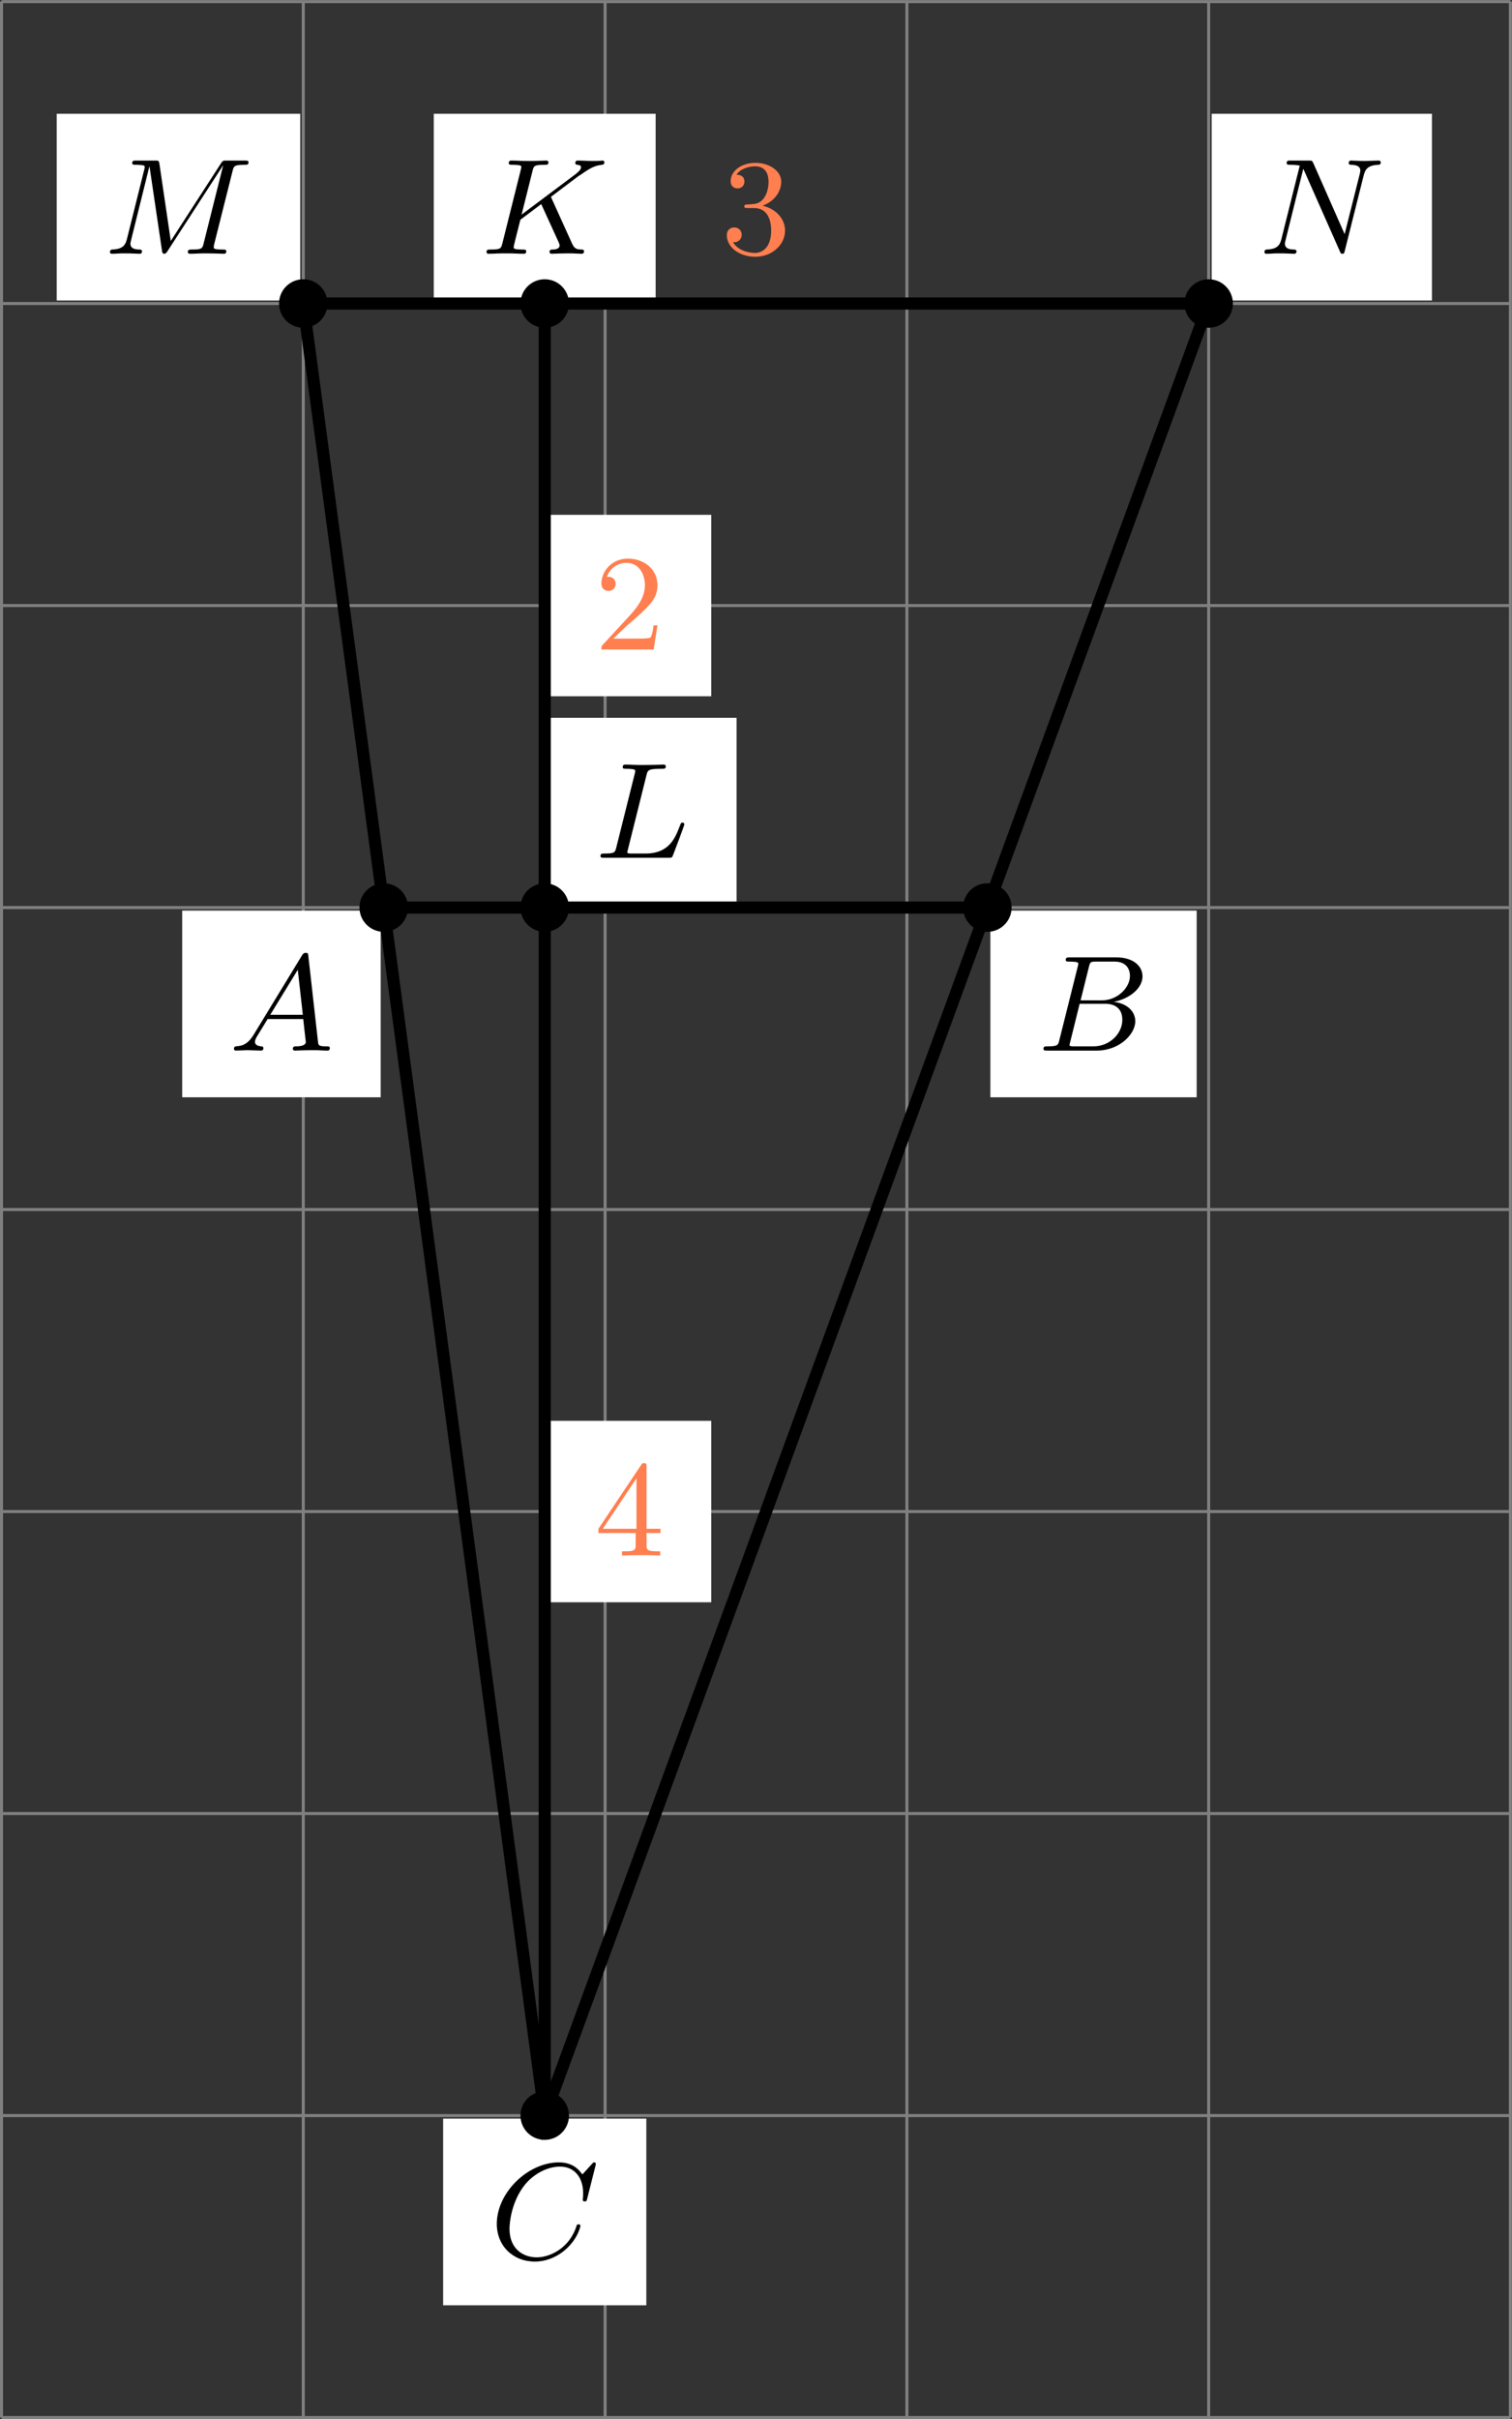 <?xml version='1.0' encoding='UTF-8'?>
<!-- This file was generated by dvisvgm 2.13.3 -->
<svg version='1.1' xmlns='http://www.w3.org/2000/svg' xmlns:xlink='http://www.w3.org/1999/xlink' width='198.82pt' height='317.882pt' viewBox='.004 834.333 198.82 317.882'>
<rect x=".004" y="834.333" width="198.82" height="317.882" fill="#333333" stroke="none"/>
<defs>
<clipPath id='clip2'>
<path d='M.102 576.008V417.266H99.313V576.008ZM99.313 417.266'/>
</clipPath>
<path id='g4-50' d='M4.142-1.587H3.891C3.873-1.47 3.802-.941 3.685-.798C3.631-.717 3.013-.717 2.833-.717H1.237L2.125-1.56C3.596-2.833 4.142-3.309 4.142-4.223C4.142-5.254 3.291-5.972 2.188-5.972C1.157-5.972 .457-5.156 .457-4.34C.457-3.891 .843-3.847 .924-3.847C1.121-3.847 1.39-3.99 1.39-4.313C1.39-4.582 1.201-4.779 .924-4.779C.879-4.779 .852-4.779 .816-4.77C1.031-5.407 1.605-5.694 2.089-5.694C3.004-5.694 3.318-4.842 3.318-4.223C3.318-3.309 2.627-2.564 2.197-2.098L.556-.323C.457-.224 .457-.206 .457 0H3.891L4.142-1.587Z'/>
<path id='g4-51' d='M2.735-3.156C3.569-3.47 3.963-4.125 3.963-4.743C3.963-5.434 3.201-5.972 2.268-5.972S.637-5.443 .637-4.761C.637-4.465 .834-4.295 1.094-4.295S1.542-4.483 1.542-4.743C1.542-5.057 1.327-5.192 1.022-5.192C1.255-5.568 1.802-5.747 2.242-5.747C2.986-5.747 3.129-5.156 3.129-4.734C3.129-4.465 3.075-4.035 2.851-3.694C2.573-3.291 2.26-3.273 2-3.255C1.775-3.237 1.757-3.237 1.686-3.237C1.605-3.228 1.533-3.219 1.533-3.12C1.533-3.004 1.605-3.004 1.757-3.004H2.179C2.959-3.004 3.3-2.376 3.3-1.524C3.3-.377 2.69-.054 2.233-.054C2.062-.054 1.193-.099 .789-.762C1.112-.717 1.363-.941 1.363-1.246C1.363-1.542 1.139-1.731 .879-1.731C.655-1.731 .386-1.596 .386-1.219C.386-.421 1.219 .197 2.26 .197C3.38 .197 4.214-.61 4.214-1.524C4.214-2.304 3.596-2.968 2.735-3.156Z'/>
<path id='g4-52' d='M.26-1.757V-1.479H2.708V-.708C2.708-.377 2.681-.278 2.008-.278H1.811V0C2.376-.027 3.004-.027 3.067-.027C3.111-.027 3.757-.027 4.322 0V-.278H4.125C3.452-.278 3.425-.377 3.425-.708V-1.479H4.34V-1.757H3.425V-5.828C3.425-6.007 3.425-6.07 3.255-6.07C3.147-6.07 3.138-6.061 3.058-5.936L.26-1.757ZM.547-1.757L2.762-5.075V-1.757H.547Z'/>
<path id='g2-65' d='M1.632-1.049C1.193-.332 .798-.305 .439-.278C.377-.269 .332-.197 .332-.117C.332-.063 .368 0 .457 0C.628 0 1.049-.027 1.219-.027C1.417-.027 1.901 0 2.098 0C2.152 0 2.268 0 2.268-.161C2.268-.269 2.161-.278 2.134-.278C2.053-.287 1.713-.305 1.713-.574C1.713-.699 1.811-.87 1.838-.915L2.546-2.071H4.887C4.914-1.865 4.94-1.56 4.967-1.336C5.003-.986 5.057-.592 5.057-.565C5.057-.43 4.932-.278 4.411-.278C4.322-.278 4.205-.278 4.205-.117C4.205-.018 4.277 0 4.34 0C4.51 0 4.725-.018 4.905-.018S5.299-.027 5.443-.027C5.738-.027 5.756-.027 5.972-.018C6.115-.009 6.321 0 6.465 0C6.519 0 6.635 0 6.635-.161C6.635-.278 6.536-.278 6.429-.278C5.891-.278 5.882-.341 5.855-.601L5.227-6.178C5.209-6.375 5.2-6.42 5.048-6.42C4.923-6.42 4.869-6.357 4.797-6.241L1.632-1.049ZM2.717-2.349L4.528-5.308L4.86-2.349H2.717Z'/>
<path id='g2-66' d='M1.462-.681C1.381-.359 1.363-.278 .69-.278C.52-.278 .421-.278 .421-.117C.421 0 .511 0 .672 0H3.936C5.389 0 6.456-1.058 6.456-1.928C6.456-2.564 5.927-3.102 5.039-3.201C6.061-3.398 6.931-4.08 6.931-4.878C6.931-5.577 6.285-6.124 5.218-6.124H2.152C1.991-6.124 1.883-6.124 1.883-5.963C1.883-5.846 1.964-5.846 2.152-5.846C2.188-5.846 2.349-5.846 2.493-5.828C2.645-5.81 2.708-5.792 2.708-5.694C2.708-5.649 2.699-5.613 2.672-5.514L1.462-.681ZM2.86-3.3L3.407-5.496C3.488-5.819 3.506-5.846 3.882-5.846H5.093C6.025-5.846 6.106-5.138 6.106-4.914C6.106-4.116 5.272-3.3 4.259-3.3H2.86ZM2.43-.278C2.304-.278 2.286-.278 2.251-.287C2.161-.296 2.134-.305 2.134-.368C2.134-.395 2.134-.412 2.179-.574L2.798-3.075H4.483C5.039-3.075 5.604-2.833 5.604-2.017C5.604-1.13 4.788-.278 3.712-.278H2.43Z'/>
<path id='g2-67' d='M6.94-6.079C6.967-6.187 6.967-6.205 6.967-6.223C6.967-6.232 6.958-6.321 6.859-6.321C6.805-6.321 6.779-6.294 6.716-6.223L6.169-5.622C6.133-5.577 6.097-5.541 6.088-5.541S6.07-5.55 6.016-5.613C5.882-5.792 5.478-6.321 4.546-6.321C2.493-6.321 .457-4.331 .457-2.286C.457-.825 1.524 .197 2.968 .197C3.9 .197 4.636-.287 4.985-.601C5.801-1.327 5.954-2.116 5.954-2.152S5.936-2.251 5.828-2.251C5.73-2.251 5.712-2.197 5.703-2.161C5.263-.717 3.981-.081 3.084-.081C2.215-.081 1.291-.61 1.291-1.964C1.291-2.367 1.426-3.784 2.331-4.887C2.869-5.532 3.748-6.043 4.609-6.043C5.604-6.043 6.133-5.281 6.133-4.295C6.133-3.99 6.106-3.927 6.106-3.856C6.106-3.757 6.214-3.757 6.241-3.757C6.357-3.757 6.357-3.775 6.402-3.945L6.94-6.079Z'/>
<path id='g2-75' d='M4.627-3.739L6.447-5.111L6.554-5.174C7.11-5.559 7.451-5.792 7.98-5.846C8.043-5.855 8.141-5.864 8.141-6.007C8.141-6.052 8.115-6.124 8.034-6.124C7.962-6.124 7.908-6.097 7.37-6.097C7.048-6.097 6.716-6.124 6.402-6.124C6.348-6.124 6.232-6.124 6.232-5.963C6.232-5.855 6.33-5.846 6.357-5.846C6.429-5.837 6.608-5.828 6.608-5.685C6.608-5.613 6.554-5.496 6.429-5.389C6.393-5.353 6.384-5.344 6.357-5.326C6.33-5.29 6.312-5.281 6.267-5.245L2.699-2.573L3.416-5.434C3.497-5.774 3.524-5.846 4.223-5.846C4.367-5.846 4.465-5.846 4.465-6.007C4.465-6.088 4.402-6.124 4.331-6.124C4.16-6.124 3.945-6.106 3.766-6.106C3.578-6.097 3.371-6.097 3.192-6.097C2.905-6.097 2.887-6.097 2.618-6.106C2.439-6.115 2.206-6.124 2.035-6.124C1.982-6.124 1.856-6.124 1.856-5.963C1.856-5.846 1.937-5.846 2.125-5.846C2.161-5.846 2.322-5.846 2.466-5.828C2.618-5.81 2.681-5.792 2.681-5.694C2.681-5.649 2.672-5.613 2.645-5.514L1.435-.681C1.354-.359 1.336-.278 .664-.278C.493-.278 .395-.278 .395-.117C.395-.018 .466 0 .529 0C.699 0 .924-.009 1.094-.018C1.363-.027 1.381-.027 1.668-.027S1.973-.027 2.242-.018C2.421-.009 2.654 0 2.824 0C2.887 0 3.004 0 3.004-.161C3.004-.278 2.914-.278 2.726-.278C2.69-.278 2.529-.278 2.385-.296C2.188-.323 2.179-.359 2.179-.439C2.179-.511 2.26-.816 2.618-2.233L3.99-3.264L5.138-.753C5.183-.637 5.2-.61 5.2-.547C5.2-.287 4.824-.278 4.752-.278C4.645-.278 4.537-.278 4.537-.117C4.537-.027 4.618 0 4.68 0C4.851 0 5.03-.018 5.2-.018C5.38-.018 5.568-.027 5.747-.027C5.9-.027 6.142-.027 6.205-.018L6.644 0C6.68 0 6.805 0 6.805-.161C6.805-.278 6.698-.278 6.644-.278C6.33-.287 6.178-.323 6.025-.655L4.627-3.739Z'/>
<path id='g2-76' d='M3.416-5.416C3.497-5.756 3.524-5.846 4.358-5.846C4.609-5.846 4.689-5.846 4.689-6.007C4.689-6.124 4.573-6.124 4.546-6.124C4.34-6.124 4.107-6.106 3.891-6.106S3.461-6.097 3.246-6.097C3.04-6.097 2.824-6.097 2.627-6.106C2.466-6.115 2.188-6.124 2.035-6.124C1.982-6.124 1.856-6.124 1.856-5.963C1.856-5.846 1.937-5.846 2.125-5.846C2.161-5.846 2.322-5.846 2.466-5.828C2.618-5.81 2.681-5.792 2.681-5.694C2.681-5.649 2.672-5.613 2.645-5.514L1.435-.681C1.354-.359 1.336-.278 .664-.278C.493-.278 .395-.278 .395-.117C.395 0 .484 0 .646 0H4.878C5.093 0 5.102-.009 5.174-.197C5.263-.421 5.909-2.125 5.909-2.197S5.846-2.313 5.783-2.313C5.694-2.313 5.685-2.277 5.613-2.098C5.308-1.3 4.914-.278 3.344-.278H2.457C2.331-.278 2.313-.278 2.277-.287C2.188-.296 2.161-.305 2.161-.368C2.161-.395 2.161-.412 2.206-.574L3.416-5.416Z'/>
<path id='g2-77' d='M8.491-5.434C8.572-5.765 8.599-5.846 9.298-5.846C9.442-5.846 9.54-5.846 9.54-6.007C9.54-6.124 9.451-6.124 9.28-6.124H8.106C7.881-6.124 7.846-6.124 7.738-5.954L4.429-.843L3.685-5.891C3.649-6.124 3.64-6.124 3.389-6.124H2.161C2-6.124 1.892-6.124 1.892-5.963C1.892-5.846 1.982-5.846 2.161-5.846C2.197-5.846 2.358-5.846 2.502-5.828C2.672-5.81 2.717-5.783 2.717-5.694C2.717-5.649 2.708-5.613 2.681-5.514L1.542-.95C1.426-.484 1.175-.305 .583-.278C.556-.278 .43-.269 .43-.117C.43-.099 .43 0 .556 0C.664 0 .888-.009 1.004-.018C1.148-.027 1.166-.027 1.453-.027C1.677-.027 1.695-.027 1.91-.018C2.053-.018 2.242 0 2.376 0C2.421 0 2.537 0 2.537-.161C2.537-.269 2.439-.278 2.358-.278C1.937-.287 1.775-.421 1.775-.664C1.775-.726 1.784-.735 1.811-.861L3.022-5.738H3.031L3.847-.233C3.865-.09 3.882 0 3.999 0C4.107 0 4.16-.09 4.214-.17L7.864-5.801H7.872L6.59-.681C6.51-.359 6.492-.278 5.819-.278C5.658-.278 5.55-.278 5.55-.117C5.55-.036 5.613 0 5.685 0C5.792 0 6.142-.009 6.25-.018C6.384-.027 6.608-.027 6.788-.027C6.814-.027 7.173-.018 7.361-.018C7.541-.018 7.738 0 7.908 0C7.962 0 8.079 0 8.079-.161C8.079-.278 7.989-.278 7.801-.278C7.765-.278 7.603-.278 7.46-.296C7.263-.323 7.254-.359 7.254-.439S7.272-.592 7.29-.655L8.491-5.434Z'/>
<path id='g2-78' d='M6.922-5.156C7.012-5.523 7.182-5.819 7.881-5.846C7.935-5.846 8.043-5.855 8.043-6.007C8.043-6.079 7.989-6.124 7.917-6.124C7.72-6.124 7.218-6.097 7.021-6.097C6.797-6.097 6.779-6.097 6.563-6.106C6.42-6.106 6.232-6.124 6.097-6.124C6.061-6.124 5.936-6.124 5.936-5.963C5.936-5.846 6.043-5.846 6.097-5.846C6.438-5.837 6.698-5.756 6.698-5.461C6.698-5.416 6.671-5.29 6.671-5.281L5.667-1.291L3.613-5.945C3.533-6.115 3.524-6.124 3.318-6.124H2.125C1.955-6.124 1.856-6.124 1.856-5.963C1.856-5.846 1.946-5.846 2.125-5.846C2.17-5.846 2.502-5.846 2.717-5.792L1.506-.95C1.399-.511 1.175-.305 .547-.278C.511-.278 .395-.269 .395-.117C.395-.099 .395 0 .52 0C.628 0 .852-.009 .968-.018C1.112-.027 1.13-.027 1.417-.027C1.641-.027 1.659-.027 1.874-.018C2.017-.018 2.206 0 2.34 0C2.385 0 2.502 0 2.502-.161C2.502-.269 2.403-.278 2.322-.278C1.901-.287 1.739-.421 1.739-.664C1.739-.726 1.748-.735 1.775-.861L2.95-5.586L5.353-.161C5.416-.018 5.425 0 5.514 0C5.631 0 5.64-.036 5.676-.188L6.922-5.156Z'/>
</defs>
<g id='page16' transform='matrix(2 0 0 2 0 0)'>
<path d='M.102 576.008H99.313M.102 556.168H99.313M.102 536.324H99.313M.102 516.481H99.313M.102 496.637H99.313M.102 476.797H99.313M.102 456.953H99.313M.102 437.109H99.313M.102 417.273H99.313M.102 576.008V417.266M19.941 576.008V417.266M39.785 576.008V417.266M59.629 576.008V417.266M79.469 576.008V417.266M99.305 576.008V417.266' stroke='#808080' fill='none' stroke-width='.199'/>
<path d='M11.981 489.262H25.031V476.996H11.981Z' fill='#fff' clip-path='url(#clip2)'/>
<g transform='matrix(1 0 0 1 14.952 -89.816)'>
<use x='.1' y='576.009' xlink:href='#g2-65'/>
</g>
<path d='M65.117 489.262H78.68V476.996H65.117Z' fill='#fff' clip-path='url(#clip2)'/>
<g transform='matrix(1 0 0 1 68.088 -89.816)'>
<use x='.1' y='576.009' xlink:href='#g2-66'/>
</g>
<path d='M29.137 568.633H42.496V556.367H29.137Z' fill='#fff' clip-path='url(#clip2)'/>
<g transform='matrix(1 0 0 1 32.109 -10.446)'>
<use x='.1' y='576.009' xlink:href='#g2-67'/>
</g>
<path d='M3.73 436.91H19.742V424.641H3.73Z' fill='#fff' clip-path='url(#clip2)'/>
<g transform='matrix(1 0 0 1 6.701 -142.169)'>
<use x='.1' y='576.009' xlink:href='#g2-77'/>
</g>
<path d='M79.668 436.91H94.148V424.641H79.668Z' fill='#fff' clip-path='url(#clip2)'/>
<g transform='matrix(1 0 0 1 82.641 -142.169)'>
<use x='.1' y='576.009' xlink:href='#g2-78'/>
</g>
<path d='M36.016 476.598H48.43V464.328H36.016Z' fill='#fff' clip-path='url(#clip2)'/>
<g transform='matrix(1 0 0 1 38.987 -102.483)'>
<use x='.1' y='576.009' xlink:href='#g2-76'/>
</g>
<path d='M28.523 436.91H43.109V424.641H28.523Z' fill='#fff' clip-path='url(#clip2)'/>
<g transform='matrix(1 0 0 1 31.496 -142.169)'>
<use x='.1' y='576.009' xlink:href='#g2-75'/>
</g>
<path d='M26.629 476.797C26.629 476.024 26.004 475.402 25.231 475.402C24.461 475.402 23.836 476.024 23.836 476.797C23.836 477.566 24.461 478.191 25.231 478.191C26.004 478.191 26.629 477.566 26.629 476.797Z' clip-path='url(#clip2)'/>
<path d='M26.629 476.797C26.629 476.024 26.004 475.402 25.231 475.402C24.461 475.402 23.836 476.024 23.836 476.797C23.836 477.566 24.461 478.191 25.231 478.191C26.004 478.191 26.629 477.566 26.629 476.797Z' stroke='#000' fill='none' stroke-width='.399' stroke-miterlimit='10' clip-path='url(#clip2)'/>
<path d='M66.313 476.797C66.313 476.024 65.688 475.402 64.918 475.402C64.148 475.402 63.523 476.024 63.523 476.797C63.523 477.566 64.148 478.191 64.918 478.191C65.688 478.191 66.313 477.566 66.313 476.797Z' clip-path='url(#clip2)'/>
<path d='M66.313 476.797C66.313 476.024 65.688 475.402 64.918 475.402C64.148 475.402 63.523 476.024 63.523 476.797C63.523 477.566 64.148 478.191 64.918 478.191C65.688 478.191 66.313 477.566 66.313 476.797Z' stroke='#000' fill='none' stroke-width='.399' stroke-miterlimit='10' clip-path='url(#clip2)'/>
<path d='M37.211 556.168C37.211 555.395 36.586 554.774 35.816 554.774S34.422 555.395 34.422 556.168C34.422 556.938 35.047 557.562 35.816 557.562S37.211 556.938 37.211 556.168Z' clip-path='url(#clip2)'/>
<path d='M37.211 556.168C37.211 555.395 36.586 554.774 35.816 554.774S34.422 555.395 34.422 556.168C34.422 556.938 35.047 557.562 35.816 557.562S37.211 556.938 37.211 556.168Z' stroke='#000' fill='none' stroke-width='.399' stroke-miterlimit='10' clip-path='url(#clip2)'/>
<path d='M21.336 437.109C21.336 436.34 20.711 435.715 19.941 435.715S18.547 436.34 18.547 437.109C18.547 437.879 19.172 438.504 19.941 438.504S21.336 437.879 21.336 437.109Z' clip-path='url(#clip2)'/>
<path d='M21.336 437.109C21.336 436.34 20.711 435.715 19.941 435.715S18.547 436.34 18.547 437.109C18.547 437.879 19.172 438.504 19.941 438.504S21.336 437.879 21.336 437.109Z' stroke='#000' fill='none' stroke-width='.399' stroke-miterlimit='10' clip-path='url(#clip2)'/>
<path d='M80.863 437.109C80.863 436.34 80.242 435.715 79.469 435.715C78.699 435.715 78.074 436.34 78.074 437.109C78.074 437.879 78.699 438.504 79.469 438.504C80.242 438.504 80.863 437.879 80.863 437.109Z' clip-path='url(#clip2)'/>
<path d='M80.863 437.109C80.863 436.34 80.242 435.715 79.469 435.715C78.699 435.715 78.074 436.34 78.074 437.109C78.074 437.879 78.699 438.504 79.469 438.504C80.242 438.504 80.863 437.879 80.863 437.109Z' stroke='#000' fill='none' stroke-width='.399' stroke-miterlimit='10' clip-path='url(#clip2)'/>
<path d='M37.211 476.797C37.211 476.024 36.586 475.402 35.816 475.402S34.422 476.024 34.422 476.797C34.422 477.566 35.047 478.191 35.816 478.191S37.211 477.566 37.211 476.797Z' clip-path='url(#clip2)'/>
<path d='M37.211 476.797C37.211 476.024 36.586 475.402 35.816 475.402S34.422 476.024 34.422 476.797C34.422 477.566 35.047 478.191 35.816 478.191S37.211 477.566 37.211 476.797Z' stroke='#000' fill='none' stroke-width='.399' stroke-miterlimit='10' clip-path='url(#clip2)'/>
<path d='M37.211 437.109C37.211 436.34 36.586 435.715 35.816 435.715S34.422 436.34 34.422 437.109C34.422 437.879 35.047 438.504 35.816 438.504S37.211 437.879 37.211 437.109Z' clip-path='url(#clip2)'/>
<path d='M37.211 437.109C37.211 436.34 36.586 435.715 35.816 435.715S34.422 436.34 34.422 437.109C34.422 437.879 35.047 438.504 35.816 438.504S37.211 437.879 37.211 437.109Z' stroke='#000' fill='none' stroke-width='.399' stroke-miterlimit='10' clip-path='url(#clip2)'/>
<g fill='#ff7f50' transform='matrix(1 0 0 1 47.303 -142.169)'>
<use x='.1' y='576.009' xlink:href='#g4-51'/>
</g>
<path d='M36.016 522.441H46.766V510.52H36.016Z' fill='#fff' clip-path='url(#clip2)'/>
<g fill='#ff7f50' transform='matrix(1 0 0 1 38.987 -56.639)'>
<use x='.1' y='576.009' xlink:href='#g4-52'/>
</g>
<path d='M36.016 462.914H46.766V450.992H36.016Z' fill='#fff' clip-path='url(#clip2)'/>
<g fill='#ff7f50' transform='matrix(1 0 0 1 38.987 -116.167)'>
<use x='.1' y='576.009' xlink:href='#g4-50'/>
</g>
<path d='M35.816 556.168V437.109' stroke='#000' fill='none' stroke-width='.797' stroke-miterlimit='10' clip-path='url(#clip2)'/>
<path d='M19.941 437.109H79.469' stroke='#000' fill='none' stroke-width='.797' stroke-miterlimit='10' clip-path='url(#clip2)'/>
<path d='M19.941 437.109L35.816 556.168L79.469 437.109' stroke='#000' fill='none' stroke-width='.797' stroke-miterlimit='10' clip-path='url(#clip2)'/>
<path d='M25.231 476.797H64.918' stroke='#000' fill='none' stroke-width='.797' stroke-miterlimit='10' clip-path='url(#clip2)'/>
</g>
</svg>